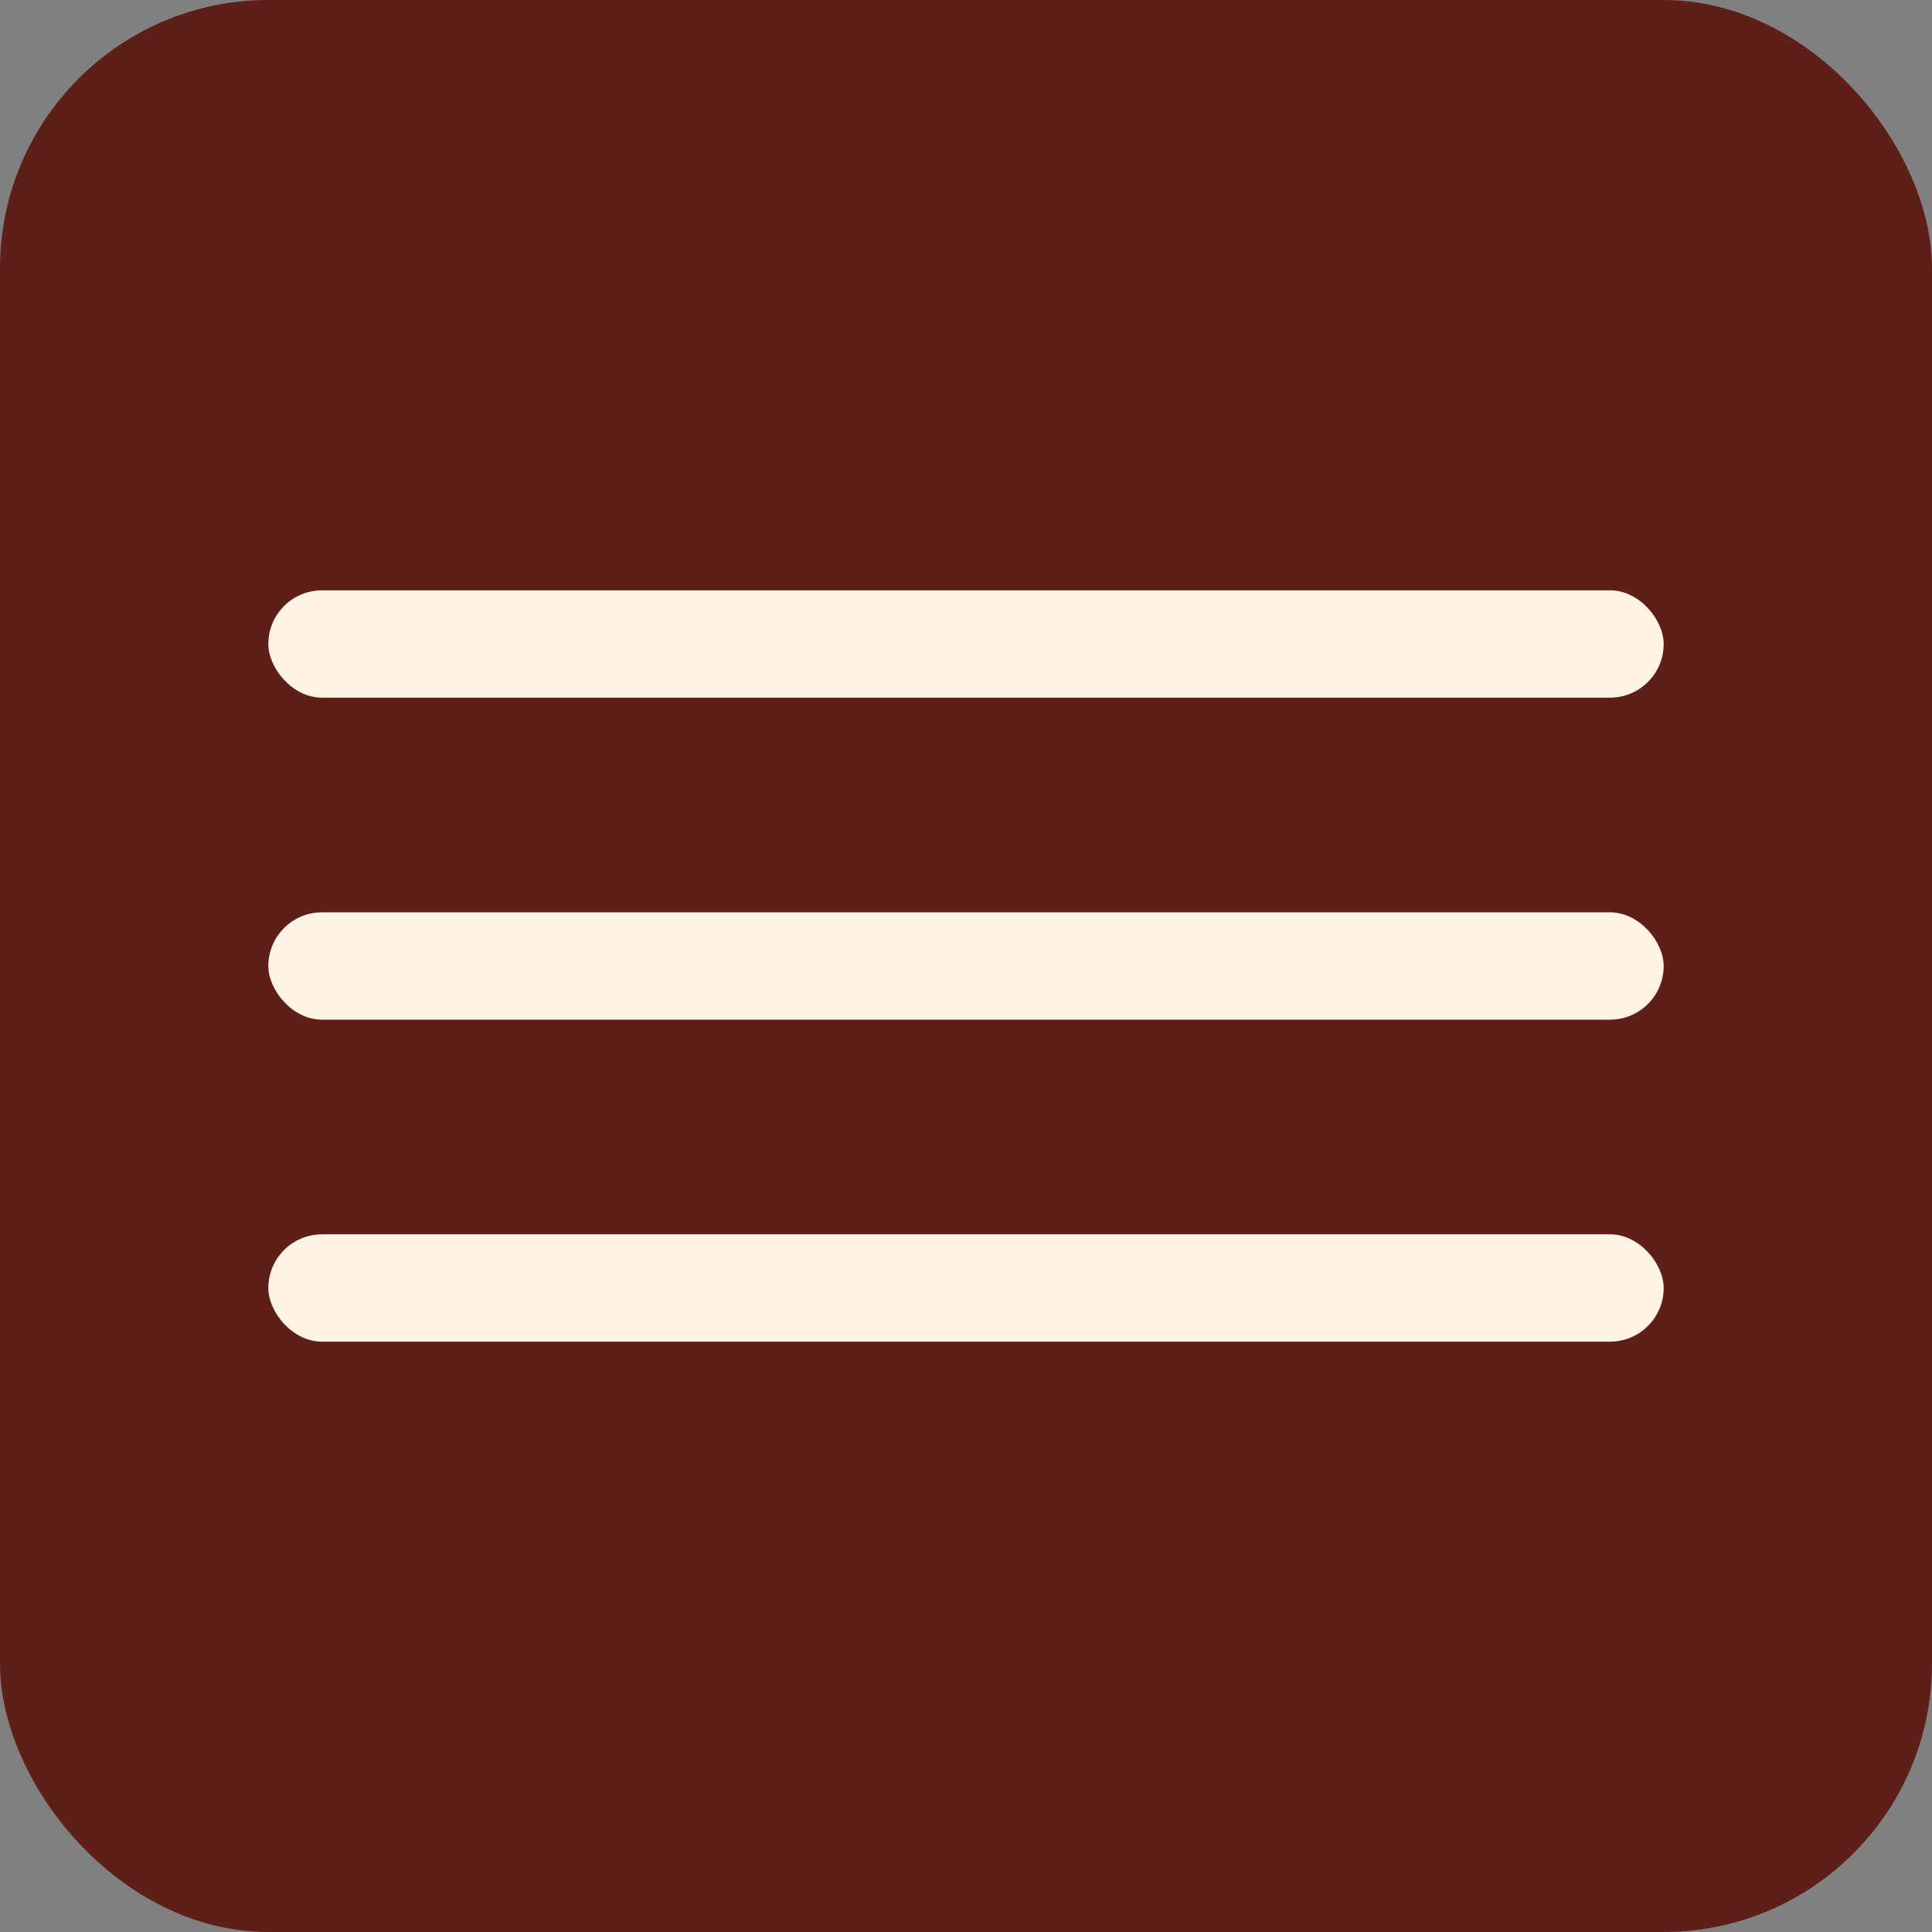 <?xml version="1.0" encoding="UTF-8"?> <svg xmlns="http://www.w3.org/2000/svg" width="36" height="36" viewBox="0 0 36 36" fill="none"><rect x="0" y="0" width="36" height="36" fill="#808080" stroke="none"/><rect width="36" height="36" rx="5" fill="#5F1F19"></rect><rect x="5" y="11" width="26" height="2" rx="1" fill="#FFF3E3"></rect><rect x="5" y="17" width="26" height="2" rx="1" fill="#FFF3E3"></rect><rect x="5" y="23" width="26" height="2" rx="1" fill="#FFF3E3"></rect></svg> 